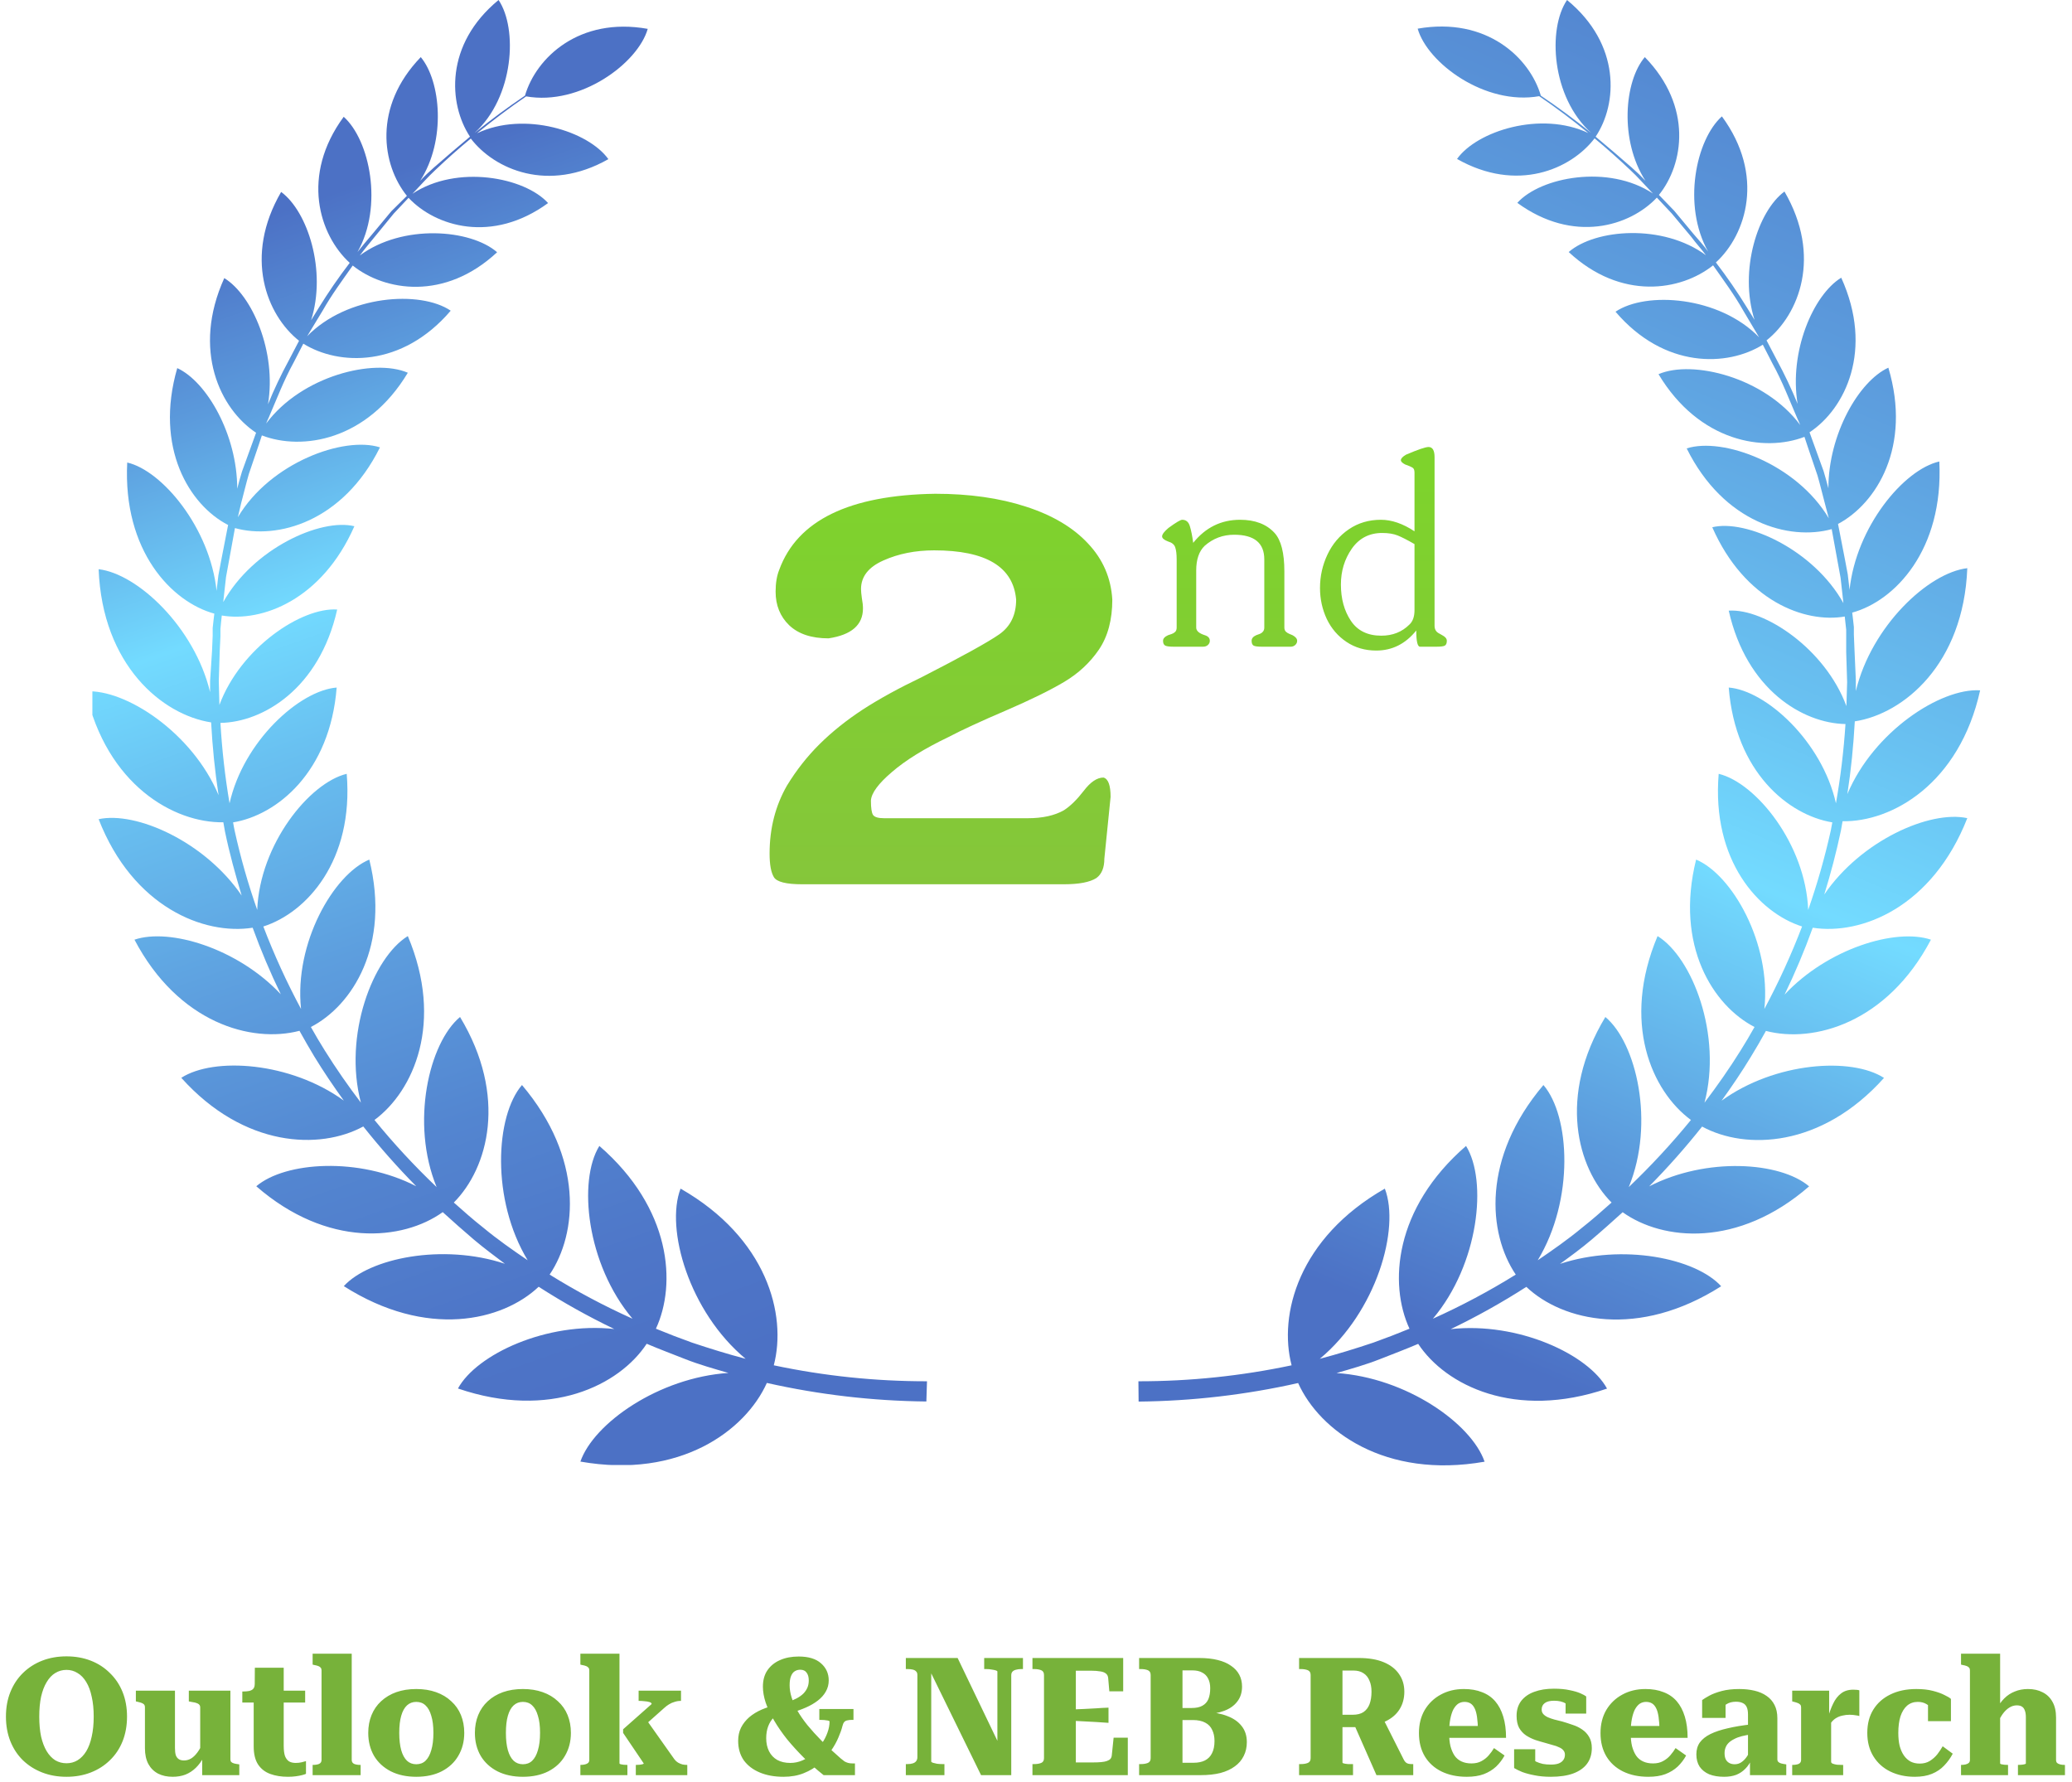 <svg xmlns="http://www.w3.org/2000/svg" width="314" height="270" viewBox="0 0 314 270" fill="none"><path d="M10.075 269.25C8.742 269.25 7.517 269.033 6.4 268.6C5.283 268.167 4.308 267.55 3.475 266.75C2.658 265.95 2.025 264.992 1.575 263.875C1.125 262.742 0.9 261.492 0.9 260.125C0.9 258.758 1.125 257.517 1.575 256.4C2.025 255.283 2.658 254.325 3.475 253.525C4.308 252.708 5.283 252.083 6.4 251.65C7.517 251.217 8.742 251 10.075 251C11.408 251 12.633 251.217 13.75 251.65C14.867 252.083 15.833 252.708 16.65 253.525C17.483 254.325 18.125 255.283 18.575 256.4C19.025 257.517 19.25 258.758 19.25 260.125C19.25 261.492 19.025 262.742 18.575 263.875C18.125 264.992 17.483 265.95 16.65 266.75C15.833 267.55 14.867 268.167 13.75 268.6C12.633 269.033 11.408 269.25 10.075 269.25ZM10.075 267.2C10.692 267.2 11.25 267.05 11.75 266.75C12.267 266.433 12.708 265.975 13.075 265.375C13.442 264.758 13.717 264.017 13.9 263.15C14.1 262.267 14.2 261.258 14.2 260.125C14.2 258.992 14.1 257.992 13.9 257.125C13.717 256.242 13.442 255.5 13.075 254.9C12.708 254.283 12.267 253.825 11.75 253.525C11.25 253.208 10.692 253.05 10.075 253.05C9.458 253.05 8.892 253.208 8.375 253.525C7.875 253.825 7.442 254.283 7.075 254.9C6.708 255.5 6.425 256.242 6.225 257.125C6.042 257.992 5.95 258.992 5.95 260.125C5.95 261.258 6.042 262.267 6.225 263.15C6.425 264.017 6.708 264.758 7.075 265.375C7.442 265.975 7.875 266.433 8.375 266.75C8.892 267.05 9.458 267.2 10.075 267.2ZM26.515 256.2V264.9C26.515 265.333 26.556 265.692 26.64 265.975C26.74 266.242 26.89 266.442 27.09 266.575C27.29 266.708 27.556 266.775 27.89 266.775C28.273 266.775 28.631 266.675 28.965 266.475C29.298 266.275 29.623 265.958 29.94 265.525C30.256 265.092 30.565 264.525 30.865 263.825L30.89 266.225C30.54 266.892 30.131 267.45 29.665 267.9C29.198 268.35 28.673 268.692 28.09 268.925C27.506 269.142 26.865 269.25 26.165 269.25C25.331 269.25 24.598 269.092 23.965 268.775C23.331 268.442 22.84 267.958 22.49 267.325C22.14 266.675 21.965 265.875 21.965 264.925V258.725C21.965 258.458 21.873 258.275 21.69 258.175C21.506 258.058 21.215 257.958 20.815 257.875L20.59 257.825V256.2H26.515ZM34.915 256.2V266.6C34.915 266.767 34.956 266.9 35.04 267C35.14 267.1 35.282 267.175 35.465 267.225C35.648 267.275 35.873 267.317 36.14 267.35L36.265 267.375V269H30.64V266.125L30.34 266.225V258.725C30.34 258.458 30.215 258.267 29.965 258.15C29.715 258.033 29.39 257.95 28.99 257.9L28.615 257.825V256.2H34.915ZM36.721 258V256.325H36.821C37.17 256.325 37.479 256.3 37.745 256.25C38.029 256.183 38.237 256.075 38.37 255.925C38.52 255.758 38.596 255.533 38.596 255.25L41.221 256.2H46.245V258H36.721ZM42.995 264.55C42.995 265.217 43.062 265.742 43.196 266.125C43.346 266.492 43.554 266.758 43.821 266.925C44.087 267.075 44.42 267.15 44.821 267.15C45.137 267.15 45.437 267.117 45.721 267.05C46.004 266.967 46.221 266.908 46.37 266.875V268.8C46.237 268.867 46.037 268.933 45.77 269C45.504 269.067 45.187 269.125 44.821 269.175C44.471 269.225 44.071 269.25 43.62 269.25C42.637 269.25 41.754 269.108 40.971 268.825C40.187 268.542 39.571 268.067 39.12 267.4C38.67 266.717 38.446 265.8 38.446 264.65V256.675L38.596 256.5L38.62 252.725H42.995V264.55ZM53.302 250.6V266.7C53.302 266.983 53.427 267.183 53.677 267.3C53.927 267.4 54.235 267.45 54.602 267.45H54.652V269H47.377V267.45H47.402C47.802 267.45 48.118 267.4 48.352 267.3C48.602 267.183 48.727 266.983 48.727 266.7V253.125C48.727 252.942 48.685 252.808 48.602 252.725C48.535 252.625 48.418 252.542 48.252 252.475C48.085 252.408 47.86 252.35 47.577 252.3L47.377 252.25V250.6H53.302ZM70.355 262.6C70.355 263.9 70.055 265.058 69.455 266.075C68.872 267.075 68.03 267.858 66.93 268.425C65.847 268.975 64.563 269.25 63.08 269.25C61.613 269.25 60.33 268.975 59.23 268.425C58.13 267.858 57.28 267.075 56.68 266.075C56.096 265.058 55.805 263.9 55.805 262.6C55.805 261.617 55.971 260.717 56.305 259.9C56.638 259.083 57.121 258.383 57.755 257.8C58.405 257.2 59.172 256.742 60.055 256.425C60.955 256.108 61.963 255.95 63.08 255.95C64.197 255.95 65.197 256.108 66.08 256.425C66.98 256.742 67.746 257.2 68.38 257.8C69.03 258.383 69.522 259.083 69.855 259.9C70.188 260.717 70.355 261.617 70.355 262.6ZM60.505 262.6C60.505 263.633 60.605 264.508 60.805 265.225C61.005 265.925 61.297 266.458 61.68 266.825C62.063 267.175 62.53 267.35 63.08 267.35C63.647 267.35 64.113 267.175 64.48 266.825C64.863 266.458 65.155 265.925 65.355 265.225C65.572 264.508 65.68 263.633 65.68 262.6C65.68 261.55 65.572 260.683 65.355 260C65.155 259.3 64.863 258.775 64.48 258.425C64.113 258.075 63.647 257.9 63.08 257.9C62.53 257.9 62.063 258.075 61.68 258.425C61.297 258.775 61.005 259.3 60.805 260C60.605 260.683 60.505 261.55 60.505 262.6ZM86.517 262.6C86.517 263.9 86.217 265.058 85.617 266.075C85.034 267.075 84.192 267.858 83.092 268.425C82.009 268.975 80.725 269.25 79.242 269.25C77.775 269.25 76.492 268.975 75.392 268.425C74.292 267.858 73.442 267.075 72.842 266.075C72.259 265.058 71.967 263.9 71.967 262.6C71.967 261.617 72.134 260.717 72.467 259.9C72.8 259.083 73.284 258.383 73.917 257.8C74.567 257.2 75.334 256.742 76.217 256.425C77.117 256.108 78.125 255.95 79.242 255.95C80.359 255.95 81.359 256.108 82.242 256.425C83.142 256.742 83.909 257.2 84.542 257.8C85.192 258.383 85.684 259.083 86.017 259.9C86.35 260.717 86.517 261.617 86.517 262.6ZM76.667 262.6C76.667 263.633 76.767 264.508 76.967 265.225C77.167 265.925 77.459 266.458 77.842 266.825C78.225 267.175 78.692 267.35 79.242 267.35C79.809 267.35 80.275 267.175 80.642 266.825C81.025 266.458 81.317 265.925 81.517 265.225C81.734 264.508 81.842 263.633 81.842 262.6C81.842 261.55 81.734 260.683 81.517 260C81.317 259.3 81.025 258.775 80.642 258.425C80.275 258.075 79.809 257.9 79.242 257.9C78.692 257.9 78.225 258.075 77.842 258.425C77.459 258.775 77.167 259.3 76.967 260C76.767 260.683 76.667 261.55 76.667 262.6ZM104.154 269H96.354V267.45H96.429C96.579 267.45 96.737 267.442 96.904 267.425C97.087 267.408 97.237 267.383 97.354 267.35C97.487 267.317 97.554 267.275 97.554 267.225L94.429 262.6V262.05L98.754 258.225C98.754 258.092 98.646 257.992 98.429 257.925C98.212 257.858 97.962 257.817 97.679 257.8C97.412 257.767 97.162 257.75 96.929 257.75H96.779V256.2H103.204V257.75H103.154C102.837 257.75 102.529 257.8 102.229 257.9C101.929 257.983 101.646 258.108 101.379 258.275C101.129 258.425 100.887 258.608 100.654 258.825L96.804 262.25L97.729 260.275L102.204 266.6C102.371 266.817 102.554 266.983 102.754 267.1C102.954 267.217 103.171 267.308 103.404 267.375C103.637 267.425 103.871 267.45 104.104 267.45H104.154V269ZM93.879 250.6V267.2C93.879 267.267 93.937 267.317 94.054 267.35C94.187 267.383 94.337 267.408 94.504 267.425C94.687 267.442 94.854 267.45 95.004 267.45H95.079V269H87.954V267.45H87.979C88.229 267.45 88.454 267.425 88.654 267.375C88.854 267.325 89.012 267.25 89.129 267.15C89.246 267.033 89.304 266.883 89.304 266.7V253.125C89.304 252.942 89.262 252.808 89.179 252.725C89.112 252.625 88.996 252.542 88.829 252.475C88.662 252.408 88.437 252.35 88.154 252.3L87.954 252.25V250.6H93.879ZM127.664 261.575C127.548 262.058 127.348 262.625 127.064 263.275C126.798 263.925 126.423 264.6 125.939 265.3C125.473 266 124.898 266.65 124.214 267.25C123.531 267.85 122.731 268.333 121.814 268.7C120.914 269.067 119.889 269.25 118.739 269.25C117.373 269.25 116.173 269.033 115.139 268.6C114.106 268.167 113.298 267.55 112.714 266.75C112.148 265.933 111.864 264.95 111.864 263.8C111.864 263.067 112.006 262.408 112.289 261.825C112.589 261.225 113.006 260.692 113.539 260.225C114.089 259.758 114.731 259.367 115.464 259.05C116.214 258.733 117.031 258.475 117.914 258.275L118.689 259.25C118.139 259.5 117.673 259.825 117.289 260.225C116.906 260.608 116.614 261.067 116.414 261.6C116.214 262.133 116.114 262.733 116.114 263.4C116.114 264.15 116.256 264.808 116.539 265.375C116.823 265.942 117.239 266.383 117.789 266.7C118.339 267 118.998 267.15 119.764 267.15C120.398 267.15 121.006 267.025 121.589 266.775C122.173 266.525 122.714 266.175 123.214 265.725C123.714 265.275 124.148 264.783 124.514 264.25C124.898 263.7 125.189 263.142 125.389 262.575C125.606 261.992 125.714 261.425 125.714 260.875C125.714 260.808 125.631 260.758 125.464 260.725C125.314 260.692 125.131 260.667 124.914 260.65C124.714 260.633 124.514 260.625 124.314 260.625H124.164V258.975H129.339V260.625H129.114C128.848 260.625 128.614 260.65 128.414 260.7C128.214 260.733 128.056 260.817 127.939 260.95C127.823 261.083 127.731 261.292 127.664 261.575ZM129.564 269H124.814C123.748 268.15 122.748 267.267 121.814 266.35C120.881 265.417 120.031 264.483 119.264 263.55C118.514 262.6 117.864 261.658 117.314 260.725C116.764 259.792 116.339 258.892 116.039 258.025C115.756 257.158 115.614 256.35 115.614 255.6C115.614 254.617 115.839 253.792 116.289 253.125C116.756 252.442 117.389 251.925 118.189 251.575C119.006 251.208 119.956 251.025 121.039 251.025C122.523 251.025 123.648 251.367 124.414 252.05C125.198 252.733 125.589 253.6 125.589 254.65C125.589 255.267 125.439 255.833 125.139 256.35C124.856 256.85 124.456 257.3 123.939 257.7C123.423 258.1 122.823 258.45 122.139 258.75C121.456 259.05 120.706 259.317 119.889 259.55L119.189 258.025C119.773 257.808 120.281 257.592 120.714 257.375C121.148 257.142 121.498 256.892 121.764 256.625C122.031 256.342 122.231 256.042 122.364 255.725C122.498 255.408 122.564 255.05 122.564 254.65C122.564 254.15 122.456 253.758 122.239 253.475C122.039 253.175 121.714 253.025 121.264 253.025C120.948 253.025 120.664 253.108 120.414 253.275C120.181 253.425 119.998 253.675 119.864 254.025C119.731 254.358 119.664 254.808 119.664 255.375C119.664 255.975 119.764 256.592 119.964 257.225C120.164 257.858 120.456 258.525 120.839 259.225C121.239 259.925 121.748 260.658 122.364 261.425C122.981 262.175 123.706 262.975 124.539 263.825C125.389 264.658 126.348 265.542 127.414 266.475C127.631 266.658 127.823 266.808 127.989 266.925C128.173 267.025 128.356 267.1 128.539 267.15C128.723 267.2 128.948 267.225 129.214 267.225H129.564V269ZM137.274 269V267.325H137.524C137.824 267.325 138.082 267.292 138.299 267.225C138.532 267.158 138.707 267.05 138.824 266.9C138.957 266.733 139.024 266.533 139.024 266.3V253.825C139.024 253.575 138.957 253.392 138.824 253.275C138.707 253.142 138.532 253.05 138.299 253C138.082 252.95 137.824 252.925 137.524 252.925H137.274V251.25H145.124L151.799 265.15L151.149 264.825V253.3C151.149 253.233 151.066 253.175 150.899 253.125C150.732 253.075 150.524 253.033 150.274 253C150.024 252.95 149.757 252.925 149.474 252.925H149.149V251.25H155.024V252.925H154.749C154.466 252.925 154.207 252.958 153.974 253.025C153.757 253.075 153.582 253.167 153.449 253.3C153.316 253.433 153.249 253.625 153.249 253.875V269H148.674L140.474 252.25L141.124 252.425V266.95C141.124 267 141.207 267.058 141.374 267.125C141.541 267.175 141.749 267.225 141.999 267.275C142.266 267.308 142.532 267.325 142.799 267.325H143.124V269H137.274ZM170.913 263.325V269H156.463V267.325H156.713C157.147 267.325 157.505 267.267 157.788 267.15C158.072 267.033 158.213 266.792 158.213 266.425V253.825C158.213 253.458 158.072 253.217 157.788 253.1C157.505 252.983 157.147 252.925 156.713 252.925H156.463V251.25H170.213V256.3H168.113L167.938 254.275C167.905 253.975 167.788 253.75 167.588 253.6C167.388 253.433 167.097 253.325 166.713 253.275C166.347 253.208 165.897 253.175 165.363 253.175H163.038V267.075H165.613C166.113 267.075 166.538 267.058 166.888 267.025C167.255 266.992 167.547 266.933 167.763 266.85C167.997 266.767 168.172 266.658 168.288 266.525C168.405 266.375 168.472 266.192 168.488 265.975L168.763 263.325H170.913ZM162.338 259.075C162.972 259.025 163.605 258.992 164.238 258.975C164.872 258.942 165.497 258.908 166.113 258.875C166.747 258.825 167.372 258.792 167.988 258.775V261.075C167.372 261.025 166.747 260.983 166.113 260.95C165.497 260.917 164.872 260.883 164.238 260.85C163.622 260.817 162.988 260.783 162.338 260.75V259.075ZM181.751 251.25C182.801 251.25 183.726 251.35 184.526 251.55C185.342 251.75 186.017 252.042 186.551 252.425C187.101 252.792 187.517 253.242 187.801 253.775C188.084 254.308 188.226 254.908 188.226 255.575C188.226 256.475 187.984 257.233 187.501 257.85C187.034 258.467 186.376 258.933 185.526 259.25C184.692 259.567 183.717 259.75 182.601 259.8L183.651 259.275V260.025L182.801 259.45C184.017 259.483 185.084 259.683 186.001 260.05C186.934 260.4 187.659 260.908 188.176 261.575C188.692 262.225 188.951 263.033 188.951 264C188.951 264.783 188.792 265.483 188.476 266.1C188.176 266.717 187.726 267.242 187.126 267.675C186.542 268.108 185.817 268.442 184.951 268.675C184.084 268.892 183.092 269 181.976 269H172.626V267.325H172.876C173.309 267.325 173.667 267.267 173.951 267.15C174.234 267.033 174.376 266.792 174.376 266.425V253.825C174.376 253.458 174.234 253.217 173.951 253.1C173.667 252.983 173.309 252.925 172.876 252.925H172.626V251.25H181.751ZM178.401 258.825H180.601C181.284 258.825 181.826 258.708 182.226 258.475C182.642 258.242 182.942 257.908 183.126 257.475C183.309 257.025 183.401 256.475 183.401 255.825C183.401 255.242 183.292 254.75 183.076 254.35C182.876 253.95 182.576 253.65 182.176 253.45C181.792 253.233 181.301 253.125 180.701 253.125H179.201V267.125H180.876C181.559 267.125 182.134 267.008 182.601 266.775C183.084 266.525 183.442 266.158 183.676 265.675C183.926 265.192 184.051 264.575 184.051 263.825C184.051 263.175 183.934 262.617 183.701 262.15C183.484 261.667 183.134 261.3 182.651 261.05C182.167 260.783 181.534 260.65 180.751 260.65H178.401V258.825ZM205.069 261L209.669 260.575L212.719 266.625C212.819 266.825 212.927 266.975 213.044 267.075C213.16 267.175 213.294 267.242 213.444 267.275C213.594 267.308 213.769 267.325 213.969 267.325H214.169V269H208.594L205.069 261ZM203.444 267.075C203.444 267.125 203.477 267.167 203.544 267.2C203.627 267.217 203.735 267.242 203.869 267.275C204.002 267.292 204.144 267.308 204.294 267.325C204.46 267.325 204.619 267.325 204.769 267.325H205.044V269H196.869V267.325H197.119C197.552 267.325 197.91 267.267 198.194 267.15C198.477 267.033 198.619 266.792 198.619 266.425V253.825C198.619 253.458 198.477 253.217 198.194 253.1C197.91 252.983 197.552 252.925 197.119 252.925H196.869V251.25H205.944C207.41 251.25 208.652 251.458 209.669 251.875C210.685 252.292 211.46 252.883 211.994 253.65C212.544 254.417 212.819 255.317 212.819 256.35C212.819 257.367 212.577 258.258 212.094 259.025C211.627 259.775 210.935 260.375 210.019 260.825C209.102 261.275 207.96 261.542 206.594 261.625C206.494 261.658 206.377 261.683 206.244 261.7C206.11 261.7 205.977 261.708 205.844 261.725C205.71 261.725 205.577 261.725 205.444 261.725H202.919V259.85H204.994C205.66 259.85 206.202 259.717 206.619 259.45C207.035 259.167 207.344 258.767 207.544 258.25C207.744 257.717 207.844 257.083 207.844 256.35C207.844 255.683 207.735 255.117 207.519 254.65C207.319 254.167 207.019 253.8 206.619 253.55C206.219 253.283 205.719 253.15 205.119 253.15H203.444V267.075ZM219.608 262.65C219.608 263.383 219.675 264.033 219.808 264.6C219.958 265.167 220.167 265.65 220.433 266.05C220.7 266.433 221.05 266.725 221.483 266.925C221.917 267.125 222.417 267.225 222.983 267.225C223.583 267.225 224.092 267.108 224.508 266.875C224.942 266.642 225.308 266.35 225.608 266C225.925 265.633 226.192 265.267 226.408 264.9L228.008 266.025C227.675 266.642 227.25 267.2 226.733 267.7C226.217 268.183 225.592 268.567 224.858 268.85C224.142 269.117 223.283 269.25 222.283 269.25C220.833 269.25 219.558 268.983 218.458 268.45C217.375 267.917 216.533 267.158 215.933 266.175C215.333 265.175 215.033 263.992 215.033 262.625C215.033 261.292 215.325 260.125 215.908 259.125C216.508 258.125 217.317 257.35 218.333 256.8C219.367 256.233 220.533 255.95 221.833 255.95C222.883 255.95 223.8 256.108 224.583 256.425C225.383 256.725 226.05 257.183 226.583 257.8C227.117 258.417 227.525 259.192 227.808 260.125C228.092 261.042 228.233 262.117 228.233 263.35H219.108V261.55H224.533L223.983 262.275C223.967 261.442 223.917 260.742 223.833 260.175C223.75 259.608 223.625 259.167 223.458 258.85C223.292 258.517 223.083 258.275 222.833 258.125C222.583 257.975 222.283 257.9 221.933 257.9C221.583 257.9 221.267 257.992 220.983 258.175C220.717 258.358 220.475 258.642 220.258 259.025C220.058 259.408 219.9 259.9 219.783 260.5C219.667 261.1 219.608 261.817 219.608 262.65ZM237.156 265.9C237.156 265.633 237.073 265.408 236.906 265.225C236.756 265.042 236.54 264.892 236.256 264.775C235.99 264.642 235.681 264.533 235.331 264.45C234.981 264.35 234.606 264.242 234.206 264.125C233.706 263.992 233.198 263.842 232.681 263.675C232.165 263.492 231.69 263.258 231.256 262.975C230.823 262.675 230.473 262.292 230.206 261.825C229.956 261.342 229.831 260.733 229.831 260C229.831 259.117 230.065 258.367 230.531 257.75C231.015 257.133 231.673 256.675 232.506 256.375C233.356 256.058 234.348 255.9 235.481 255.9C236.415 255.9 237.215 255.975 237.881 256.125C238.548 256.258 239.09 256.417 239.506 256.6C239.923 256.783 240.215 256.942 240.381 257.075V259.675H237.256V257.5C237.506 257.483 237.698 257.517 237.831 257.6C237.965 257.667 238.048 257.758 238.081 257.875C238.115 257.992 238.106 258.125 238.056 258.275C238.023 258.408 237.973 258.533 237.906 258.65C237.723 258.45 237.515 258.283 237.281 258.15C237.048 258 236.781 257.892 236.481 257.825C236.198 257.758 235.873 257.725 235.506 257.725C234.89 257.725 234.423 257.842 234.106 258.075C233.79 258.308 233.631 258.633 233.631 259.05C233.631 259.333 233.715 259.567 233.881 259.75C234.048 259.933 234.273 260.092 234.556 260.225C234.856 260.358 235.19 260.475 235.556 260.575C235.94 260.675 236.34 260.775 236.756 260.875C237.273 261.025 237.79 261.192 238.306 261.375C238.84 261.542 239.323 261.775 239.756 262.075C240.206 262.375 240.565 262.758 240.831 263.225C241.098 263.675 241.231 264.233 241.231 264.9C241.231 265.833 240.99 266.625 240.506 267.275C240.04 267.908 239.34 268.4 238.406 268.75C237.49 269.083 236.356 269.25 235.006 269.25C234.106 269.25 233.29 269.175 232.556 269.025C231.84 268.892 231.215 268.725 230.681 268.525C230.165 268.308 229.756 268.108 229.456 267.925V265.075H232.656V267.975C232.356 267.825 232.123 267.667 231.956 267.5C231.79 267.317 231.681 267.142 231.631 266.975C231.598 266.808 231.606 266.658 231.656 266.525C231.723 266.392 231.831 266.317 231.981 266.3C232.215 266.567 232.481 266.783 232.781 266.95C233.098 267.1 233.44 267.217 233.806 267.3C234.173 267.367 234.581 267.4 235.031 267.4C235.481 267.4 235.856 267.35 236.156 267.25C236.473 267.133 236.715 266.967 236.881 266.75C237.065 266.517 237.156 266.233 237.156 265.9ZM247.123 262.65C247.123 263.383 247.19 264.033 247.323 264.6C247.473 265.167 247.681 265.65 247.948 266.05C248.215 266.433 248.565 266.725 248.998 266.925C249.431 267.125 249.931 267.225 250.498 267.225C251.098 267.225 251.606 267.108 252.023 266.875C252.456 266.642 252.823 266.35 253.123 266C253.44 265.633 253.706 265.267 253.923 264.9L255.523 266.025C255.19 266.642 254.765 267.2 254.248 267.7C253.731 268.183 253.106 268.567 252.373 268.85C251.656 269.117 250.798 269.25 249.798 269.25C248.348 269.25 247.073 268.983 245.973 268.45C244.89 267.917 244.048 267.158 243.448 266.175C242.848 265.175 242.548 263.992 242.548 262.625C242.548 261.292 242.84 260.125 243.423 259.125C244.023 258.125 244.831 257.35 245.848 256.8C246.881 256.233 248.048 255.95 249.348 255.95C250.398 255.95 251.315 256.108 252.098 256.425C252.898 256.725 253.565 257.183 254.098 257.8C254.631 258.417 255.04 259.192 255.323 260.125C255.606 261.042 255.748 262.117 255.748 263.35H246.623V261.55H252.048L251.498 262.275C251.481 261.442 251.431 260.742 251.348 260.175C251.265 259.608 251.14 259.167 250.973 258.85C250.806 258.517 250.598 258.275 250.348 258.125C250.098 257.975 249.798 257.9 249.448 257.9C249.098 257.9 248.781 257.992 248.498 258.175C248.231 258.358 247.99 258.642 247.773 259.025C247.573 259.408 247.415 259.9 247.298 260.5C247.181 261.1 247.123 261.817 247.123 262.65ZM265.449 261.3V262.825C264.899 262.892 264.399 262.983 263.949 263.1C263.499 263.217 263.107 263.367 262.774 263.55C262.44 263.717 262.165 263.908 261.949 264.125C261.749 264.325 261.599 264.558 261.499 264.825C261.399 265.075 261.349 265.358 261.349 265.675C261.349 266.042 261.407 266.35 261.524 266.6C261.64 266.833 261.815 267.017 262.049 267.15C262.282 267.283 262.557 267.35 262.874 267.35C263.274 267.35 263.624 267.242 263.924 267.025C264.24 266.808 264.524 266.508 264.774 266.125C265.024 265.742 265.24 265.283 265.424 264.75L265.449 266.575C265.215 267.142 264.899 267.625 264.499 268.025C264.115 268.425 263.657 268.733 263.124 268.95C262.59 269.15 261.974 269.25 261.274 269.25C260.407 269.25 259.657 269.125 259.024 268.875C258.407 268.608 257.924 268.225 257.574 267.725C257.24 267.208 257.074 266.583 257.074 265.85C257.074 265.15 257.249 264.55 257.599 264.05C257.965 263.55 258.499 263.125 259.199 262.775C259.915 262.425 260.79 262.133 261.824 261.9C262.874 261.65 264.082 261.45 265.449 261.3ZM265.199 269V266.525L264.899 266.55V259.8C264.899 259.333 264.832 258.958 264.699 258.675C264.565 258.392 264.365 258.192 264.099 258.075C263.832 257.942 263.49 257.875 263.074 257.875C262.49 257.875 261.999 258.008 261.599 258.275C261.215 258.525 260.915 258.842 260.699 259.225C260.549 259.058 260.465 258.9 260.449 258.75C260.432 258.583 260.457 258.433 260.524 258.3C260.607 258.15 260.732 258.025 260.899 257.925C261.065 257.825 261.265 257.758 261.499 257.725V260.325H257.949V257.625C258.199 257.442 258.565 257.217 259.049 256.95C259.549 256.683 260.174 256.45 260.924 256.25C261.674 256.05 262.557 255.95 263.574 255.95C264.407 255.95 265.174 256.033 265.874 256.2C266.59 256.367 267.207 256.633 267.724 257C268.24 257.35 268.64 257.808 268.924 258.375C269.207 258.925 269.349 259.592 269.349 260.375V266.6C269.349 266.767 269.399 266.9 269.499 267C269.599 267.1 269.74 267.175 269.924 267.225C270.107 267.275 270.324 267.317 270.574 267.35L270.699 267.375V269H265.199ZM281.772 256.15V260.05C281.655 260 281.513 259.967 281.347 259.95C281.18 259.917 281.005 259.892 280.822 259.875C280.655 259.858 280.48 259.85 280.297 259.85C279.913 259.85 279.555 259.892 279.222 259.975C278.888 260.042 278.58 260.158 278.297 260.325C278.03 260.475 277.788 260.683 277.572 260.95C277.355 261.217 277.155 261.542 276.972 261.925V260.45C277.205 259.583 277.48 258.825 277.797 258.175C278.113 257.508 278.513 256.992 278.997 256.625C279.48 256.242 280.097 256.05 280.847 256.05C281.047 256.05 281.23 256.058 281.397 256.075C281.563 256.092 281.688 256.117 281.772 256.15ZM271.597 269V267.45H271.622C272.005 267.45 272.322 267.4 272.572 267.3C272.822 267.183 272.947 266.983 272.947 266.7V258.725C272.947 258.542 272.905 258.408 272.822 258.325C272.738 258.225 272.613 258.142 272.447 258.075C272.28 258.008 272.063 257.942 271.797 257.875L271.597 257.825V256.2H277.197V260.25L277.497 259.95V266.975C277.497 267.108 277.588 267.208 277.772 267.275C277.955 267.342 278.172 267.392 278.422 267.425C278.688 267.442 278.922 267.45 279.122 267.45H279.322V269H271.597ZM290.928 267.25C291.511 267.25 292.019 267.117 292.453 266.85C292.903 266.567 293.286 266.225 293.603 265.825C293.919 265.408 294.186 265.008 294.403 264.625L295.928 265.75C295.578 266.417 295.144 267.017 294.628 267.55C294.128 268.083 293.511 268.5 292.778 268.8C292.061 269.1 291.194 269.25 290.178 269.25C288.794 269.25 287.553 268.983 286.453 268.45C285.369 267.917 284.519 267.15 283.903 266.15C283.286 265.15 282.978 263.967 282.978 262.6C282.978 261.217 283.286 260.033 283.903 259.05C284.519 258.067 285.378 257.308 286.478 256.775C287.594 256.225 288.903 255.95 290.403 255.95C291.369 255.95 292.203 256.042 292.903 256.225C293.619 256.408 294.203 256.617 294.653 256.85C295.119 257.067 295.453 257.267 295.653 257.45V260.825H292.178V257.625C292.394 257.642 292.569 257.708 292.703 257.825C292.836 257.925 292.928 258.05 292.978 258.2C293.044 258.35 293.061 258.508 293.028 258.675C292.994 258.825 292.919 258.95 292.803 259.05C292.603 258.717 292.311 258.442 291.928 258.225C291.561 258.008 291.128 257.9 290.628 257.9C289.994 257.9 289.453 258.092 289.003 258.475C288.569 258.858 288.236 259.4 288.003 260.1C287.786 260.8 287.678 261.633 287.678 262.6C287.678 263.333 287.744 263.983 287.878 264.55C288.028 265.117 288.244 265.608 288.528 266.025C288.811 266.425 289.153 266.733 289.553 266.95C289.953 267.15 290.411 267.25 290.928 267.25ZM303.108 250.6V267.2C303.108 267.267 303.166 267.317 303.283 267.35C303.416 267.383 303.566 267.408 303.733 267.425C303.916 267.442 304.083 267.45 304.233 267.45H304.308V269H297.183V267.45H297.208C297.458 267.45 297.683 267.425 297.883 267.375C298.083 267.325 298.241 267.25 298.358 267.15C298.474 267.033 298.533 266.883 298.533 266.7V253.125C298.533 252.942 298.491 252.808 298.408 252.725C298.341 252.625 298.224 252.542 298.058 252.475C297.891 252.408 297.666 252.35 297.383 252.3L297.183 252.25V250.6H303.108ZM312.933 269H305.808V267.45H305.833C305.999 267.45 306.174 267.442 306.358 267.425C306.541 267.408 306.691 267.383 306.808 267.35C306.941 267.317 307.008 267.275 307.008 267.225V260.225C307.008 259.808 306.958 259.475 306.858 259.225C306.774 258.958 306.633 258.758 306.433 258.625C306.233 258.492 305.966 258.425 305.633 258.425C305.233 258.425 304.849 258.542 304.483 258.775C304.133 258.992 303.799 259.317 303.483 259.75C303.183 260.183 302.883 260.733 302.583 261.4L302.558 259.025C302.891 258.375 303.283 257.825 303.733 257.375C304.199 256.908 304.733 256.558 305.333 256.325C305.933 256.075 306.599 255.95 307.333 255.95C308.183 255.95 308.924 256.117 309.558 256.45C310.191 256.767 310.683 257.242 311.033 257.875C311.399 258.508 311.583 259.308 311.583 260.275V266.7C311.583 266.883 311.633 267.033 311.733 267.15C311.849 267.25 312.008 267.325 312.208 267.375C312.408 267.425 312.633 267.45 312.883 267.45H312.933V269Z" fill="#77B23A"></path><g clip-path="url(#clip0_1292_1969)"><path d="M172.52 209.316C180.322 209.323 188.104 208.511 195.736 206.895C193.727 199.225 196.772 187.603 209.864 180.121C212.203 186.198 208.577 198.788 200.006 205.911C202.737 205.192 205.453 204.349 208.122 203.458C209.958 202.802 211.779 202.099 213.6 201.35C210.461 194.586 211.246 183.12 222.171 173.654C225.436 178.918 224.133 191.555 217.148 199.834C221.479 197.887 225.674 195.653 229.706 193.149C225.483 186.901 224.542 175.466 233.897 164.422C237.932 169.109 238.607 181.761 233.034 190.978C235.326 189.415 237.571 187.853 239.737 186.057C241.307 184.823 242.751 183.542 244.226 182.23C239.015 176.997 236.048 166.109 243.284 154.113C247.994 158.034 250.819 170.186 246.832 179.887C250.181 176.695 253.327 173.299 256.251 169.718C250.27 165.313 245.702 154.894 251.196 141.851C256.486 145.1 261.007 156.878 258.307 167.094C260.238 164.547 262.075 161.923 263.77 159.205C264.508 158.034 265.214 156.831 265.889 155.628C259.61 152.395 253.802 143.303 257.036 130.26C262.467 132.525 268.432 142.929 267.38 152.894C269.549 148.854 271.458 144.68 273.094 140.398C266.517 138.305 259.359 130.416 260.458 117.264C266.125 118.623 273.628 127.948 274.02 137.883C275.397 133.949 276.539 129.938 277.443 125.871L277.678 124.621C271.022 123.528 262.985 116.998 261.98 104.189C267.616 104.627 276.108 112.328 278.227 121.731C278.929 117.757 279.411 113.746 279.672 109.719C273.22 109.61 264.68 104.533 261.98 92.537C267.38 92.177 276.611 98.332 279.813 107.001L279.923 103.377L279.782 98.847V96.567V95.442L279.656 94.302L279.562 93.427C273.502 94.473 264.398 91.068 259.484 79.899C264.602 78.65 274.821 83.273 279.358 91.396L279.185 89.834L278.934 87.585L278.526 85.351L277.709 80.868L277.584 80.181C271.195 81.961 261.227 79.275 255.607 67.95C261.086 66.2 272.247 70.277 277.144 78.54L276.595 76.463C276.202 74.995 275.857 73.526 275.433 72.058L273.973 67.762L273.455 66.2C267.38 68.543 257.522 67.012 251.337 56.703C256.471 54.485 267.412 57.156 272.812 64.404C272.67 64.076 272.545 63.748 272.388 63.435C271.179 60.655 270.112 57.812 268.636 55.141L267.145 52.235C261.792 55.578 252.216 55.906 244.823 47.237C249.438 44.113 260.521 44.862 266.58 51.111L264.162 47.034C262.812 44.644 261.18 42.441 259.61 40.207C254.744 44.097 245.655 45.581 237.728 38.192C241.746 34.693 251.997 33.865 258.527 38.677C257.821 37.708 256.957 36.802 256.282 35.865L253.331 32.335L251.086 29.945C246.989 34.303 238.418 36.927 229.941 30.741C233.473 26.821 243.755 24.852 250.505 29.335L250.191 29.008C249.14 27.914 248.135 26.758 247.052 25.758C245.304 24.103 243.504 22.504 241.652 20.963C238.073 25.649 229.894 29.242 220.805 24.087C223.819 19.854 233.521 16.761 240.71 20.166C238.308 18.198 235.828 16.323 233.254 14.574C225.044 16.027 216.316 9.544 214.84 4.343C225.279 2.515 231.841 8.763 233.505 14.496C236.126 16.261 238.669 18.151 241.134 20.135C235.106 14.715 234.51 4.358 237.476 0C245.655 6.717 245.137 15.746 241.809 20.713C243.677 22.275 245.514 23.837 247.287 25.399C248.012 26.029 248.704 26.697 249.359 27.398C245.404 21.275 246.141 12.309 249.265 8.654C256.549 16.136 255.152 24.899 251.4 29.539L253.723 31.944L256.659 35.474C257.397 36.349 258.229 37.224 258.857 38.13C254.916 31.116 257.004 21.166 260.944 17.636C267.49 26.539 264.665 35.537 260.034 39.77C261.72 41.969 263.292 44.253 264.743 46.612L265.889 48.471C263.503 40.989 266.391 31.991 270.426 29.023C276.124 38.817 272.655 47.658 267.71 51.579L269.28 54.578C270.446 56.728 271.494 58.939 272.419 61.202C271.101 53.297 274.774 44.691 279.028 42.082C283.988 53.016 279.64 61.936 274.225 65.513L274.79 67.075L276.359 71.402C276.611 72.261 276.862 73.136 277.082 73.995C277.082 65.825 281.681 57.781 286.17 55.719C289.734 67.684 284.365 76.307 278.541 79.4L278.714 80.274L279.593 84.789L280.017 87.038L280.284 89.319V89.428C281.273 79.837 288.525 71.136 293.894 69.933C294.553 83.336 287.159 91.068 280.692 92.833L280.818 93.88L280.943 95.02V96.16L281.037 98.457L281.241 103.049V104.721C283.612 94.879 292.23 86.788 298.132 86.101C297.567 100.644 288.494 108.173 281.084 109.313C280.88 113.015 280.519 116.686 279.954 120.341C283.926 110.875 294.082 104.236 300.079 104.611C296.939 118.779 286.72 124.574 279.232 124.449C279.138 124.918 279.075 125.402 278.981 125.871C278.29 129.13 277.448 132.359 276.454 135.556C282.011 127.386 292.45 122.747 298.132 123.981C292.842 137.461 282.089 141.741 274.711 140.585C273.466 144.036 272.041 147.42 270.441 150.723C276.956 143.741 287.301 140.601 292.622 142.397C285.966 155.05 274.821 158.112 267.616 156.222C266.894 157.534 266.14 158.83 265.355 160.111C263.974 162.392 262.467 164.626 260.897 166.797C268.997 160.923 280.582 160.158 285.511 163.345C275.998 173.967 264.476 174.279 257.946 170.718C255.437 173.878 252.759 176.902 249.925 179.778C258.605 175.31 269.766 176.044 274.162 179.778C263.393 189.15 251.95 188.025 245.906 183.698C244.336 185.12 242.766 186.526 241.197 187.853C239.627 189.181 238.057 190.337 236.409 191.524C245.922 188.4 256.957 190.665 260.834 194.914C248.276 202.912 236.801 200.209 231.307 195.008C227.624 197.375 223.797 199.514 219.848 201.412C230.083 200.287 240.726 205.255 243.536 210.425C229.596 215.189 219.079 209.941 214.919 203.646C212.988 204.474 211.026 205.208 209.048 205.989C207.07 206.77 204.731 207.442 202.549 208.066C213.082 208.769 222.956 215.674 224.981 221.5C209.896 224.156 199.975 216.814 196.725 209.582C188.79 211.368 180.686 212.31 172.551 212.393L172.52 209.316Z" fill="url(#paint0_linear_1292_1969)"></path><path d="M140.481 209.316C132.678 209.323 124.896 208.511 117.264 206.895C119.273 199.225 116.228 187.603 103.136 180.121C100.797 186.198 104.423 198.788 112.994 205.911C110.263 205.192 107.547 204.349 104.878 203.458C103.042 202.802 101.221 202.099 99.4 201.35C102.539 194.586 101.754 183.12 90.829 173.654C87.564 178.918 88.867 191.555 95.852 199.834C91.521 197.887 87.326 195.653 83.294 193.149C87.517 186.901 88.459 175.466 79.103 164.422C75.069 169.109 74.394 181.761 79.966 190.977C77.674 189.415 75.43 187.853 73.263 186.057C71.694 184.823 70.249 183.542 68.774 182.23C73.985 176.997 76.952 166.109 69.716 154.113C65.006 158.034 62.181 170.186 66.168 179.887C62.815 176.699 59.669 173.303 56.749 169.718C62.714 165.313 67.298 154.894 61.804 141.851C56.514 145.1 51.993 156.878 54.693 167.094C52.746 164.542 50.925 161.913 49.23 159.205C48.492 158.034 47.786 156.831 47.111 155.628C53.39 152.395 59.198 143.303 55.965 130.26C50.533 132.525 44.568 142.929 45.62 152.894C43.451 148.854 41.542 144.68 39.906 140.398C46.483 138.305 53.626 130.416 52.542 117.264C46.876 118.623 39.372 127.948 38.98 137.883C37.596 133.951 36.453 129.94 35.557 125.871C35.463 125.465 35.401 125.043 35.322 124.621C41.978 123.528 50.015 116.998 51.02 104.189C45.4 104.627 36.892 112.328 34.788 121.731C34.102 117.699 33.641 113.631 33.407 109.547C39.859 109.438 48.398 104.361 51.098 92.365C45.698 92.005 36.468 98.16 33.25 106.829L33.156 103.205L33.297 98.675L33.407 96.395V95.286L33.517 94.145L33.611 93.271C39.686 94.317 48.791 90.912 53.704 79.743C48.587 78.493 38.367 83.117 33.831 91.24L34.003 89.678L34.255 87.428L34.663 85.195L35.479 80.712L35.605 80.024C41.993 81.805 51.962 79.118 57.581 67.793C52.103 66.044 40.942 70.121 36.044 78.384L36.547 76.244C36.939 74.776 37.284 73.308 37.708 71.839L39.168 67.543L39.686 65.981C45.761 68.325 55.619 66.794 61.804 56.484C56.671 54.266 45.73 56.937 40.33 64.185C40.471 63.857 40.596 63.529 40.753 63.217C41.947 60.436 43.03 57.593 44.505 54.922L45.965 52.079C51.334 55.422 60.909 55.75 68.303 47.081C63.688 43.956 52.605 44.706 46.546 50.954L48.901 47.065C50.251 44.675 51.883 42.472 53.453 40.239C58.319 44.128 67.408 45.612 75.335 38.224C71.317 34.725 61.05 33.897 54.536 38.708C55.242 37.739 56.027 36.833 56.781 35.896L59.669 32.366L61.914 29.976C65.995 34.334 74.582 36.958 83.059 30.773C79.511 26.852 69.245 24.884 62.495 29.367L62.809 29.039C63.86 27.945 64.865 26.789 65.948 25.79C67.685 24.134 69.485 22.535 71.348 20.994C74.927 25.68 83.106 29.273 92.195 24.118C89.181 19.885 79.48 16.792 72.29 20.197C74.692 18.229 77.172 16.355 79.731 14.605C87.956 16.058 96.684 9.575 98.16 4.374C87.768 2.515 81.222 8.763 79.558 14.496C76.936 16.261 74.394 18.151 71.929 20.135C77.894 14.715 78.491 4.358 75.555 0C67.377 6.717 67.942 15.746 71.223 20.713C69.355 22.275 67.518 23.837 65.744 25.399C65.019 26.029 64.328 26.697 63.672 27.398C67.628 21.275 66.811 12.309 63.766 8.654C56.483 16.199 57.88 24.993 61.663 29.679L59.308 32.007L56.373 35.537C55.635 36.412 54.881 37.286 54.175 38.192C58.115 31.241 56.027 21.228 52.087 17.698C45.541 26.602 48.367 35.599 52.998 39.833C51.312 42.032 49.74 44.315 48.288 46.674L47.142 48.533C49.528 41.051 46.64 32.053 42.606 29.086C36.907 38.88 40.377 47.721 45.321 51.642L43.752 54.641C42.585 56.79 41.537 59.001 40.612 61.264C41.931 53.36 38.258 44.753 33.988 42.144C29.043 53.079 33.391 61.998 38.807 65.575L38.242 67.137L36.672 71.464C36.405 72.323 36.17 73.198 35.95 74.057C35.95 65.888 31.351 57.843 26.861 55.781C23.376 67.84 28.698 76.541 34.569 79.556L34.396 80.43L33.517 84.945L33.093 87.194L32.826 89.475V89.584C31.837 79.993 24.553 71.292 19.279 70.09C18.604 83.492 26.013 91.224 32.481 92.989L32.355 94.036L32.23 95.176V96.317L32.135 98.613L31.837 103.205V104.877C29.467 95.036 20.849 86.944 14.947 86.257C15.512 100.8 24.585 108.329 31.994 109.469C32.198 113.171 32.559 116.842 33.124 120.497C29.153 111.031 19.028 104.392 13 104.767C16.14 118.935 26.359 124.731 33.846 124.606C33.925 125.074 34.003 125.558 34.098 126.027C34.773 129.292 35.667 132.525 36.625 135.712C31.052 127.542 20.629 122.903 14.947 124.137C20.142 137.461 30.911 141.741 38.289 140.585C39.535 144.02 40.961 147.389 42.559 150.676C36.044 143.71 25.699 140.585 20.378 142.397C27.034 155.05 38.116 158.112 45.384 156.206C46.106 157.518 46.86 158.815 47.629 160.096C49.026 162.376 50.533 164.61 52.103 166.781C44.003 160.908 32.418 160.142 27.473 163.329C37.002 173.951 48.524 174.263 55.054 170.702C57.564 173.862 60.241 176.886 63.075 179.762C54.395 175.294 43.234 176.029 38.838 179.762C49.607 189.134 61.05 188.01 67.094 183.683C68.664 185.104 70.234 186.51 71.803 187.838C73.373 189.165 74.943 190.321 76.513 191.509C67.094 188.384 55.98 190.649 52.103 194.898C64.661 202.896 76.136 200.194 81.63 194.992C85.314 197.36 89.141 199.498 93.089 201.396C82.855 200.272 72.212 205.239 69.402 210.41C83.341 215.174 93.859 209.925 98.003 203.63C99.949 204.458 101.911 205.192 103.889 205.973C105.867 206.754 108.206 207.426 110.388 208.051C99.855 208.754 89.981 215.658 87.956 221.485C103.042 224.14 112.963 216.798 116.212 209.566C124.147 211.352 132.251 212.295 140.386 212.378L140.481 209.316Z" fill="url(#paint1_linear_1292_1969)"></path><path d="M125.56 96.734C122.973 96.734 120.985 96.071 119.593 94.745C118.224 93.419 117.539 91.724 117.539 89.659C117.539 88.355 117.724 87.246 118.094 86.333C120.832 78.856 128.712 75.02 141.732 74.824C146.905 74.824 151.491 75.476 155.49 76.78C159.511 78.084 162.641 79.943 164.88 82.356C167.141 84.746 168.369 87.583 168.564 90.865C168.564 93.908 167.891 96.43 166.543 98.429C165.195 100.407 163.446 102.037 161.294 103.32C159.142 104.602 156.175 106.058 152.393 107.689C148.633 109.297 145.742 110.634 143.72 111.699C140.09 113.438 137.243 115.198 135.178 116.981C133.113 118.741 132.048 120.187 131.983 121.317C131.983 122.447 132.092 123.176 132.309 123.502C132.548 123.828 133.102 123.991 133.972 123.991H155.751C157.99 123.991 159.816 123.588 161.229 122.784C162.207 122.154 163.207 121.176 164.228 119.85C165.25 118.502 166.25 117.828 167.228 117.828C167.945 118.024 168.304 119.002 168.304 120.763L167.358 130.12C167.358 131.49 166.956 132.468 166.152 133.054C165.174 133.685 163.533 134 161.229 134H121.55C119.137 134 117.713 133.641 117.279 132.924C116.844 132.207 116.627 131.011 116.627 129.338C116.627 125.534 117.507 122.1 119.267 119.035C120.702 116.687 122.354 114.59 124.223 112.742C126.114 110.873 128.288 109.134 130.744 107.526C133.222 105.917 136.211 104.276 139.71 102.602C145.861 99.451 149.774 97.288 151.447 96.114C153.143 94.919 153.991 93.169 153.991 90.865C153.556 85.888 149.415 83.399 141.568 83.399C138.721 83.399 136.156 83.91 133.874 84.931C131.613 85.931 130.483 87.376 130.483 89.267C130.483 89.594 130.527 90.061 130.614 90.669C130.722 91.256 130.777 91.767 130.777 92.202C130.777 94.701 129.038 96.212 125.56 96.734ZM194.638 95.101C194.638 95.343 194.706 95.542 194.843 95.7C194.99 95.847 195.179 95.968 195.41 96.062C195.641 96.146 195.793 96.209 195.867 96.251C196.339 96.503 196.576 96.787 196.576 97.102C196.576 97.354 196.476 97.569 196.276 97.748C196.087 97.916 195.861 98 195.599 98H191.219C190.621 98 190.211 97.948 189.99 97.843C189.78 97.727 189.675 97.48 189.675 97.102C189.675 96.745 189.912 96.461 190.384 96.251C190.5 96.209 190.657 96.152 190.857 96.078C191.067 96.004 191.24 95.889 191.377 95.731C191.524 95.574 191.597 95.364 191.597 95.101V84.767C191.597 82.278 190.075 81.033 187.029 81.033C185.327 81.033 183.841 81.59 182.57 82.703C181.709 83.522 181.279 84.772 181.279 86.453V95.101C181.279 95.595 181.709 95.978 182.57 96.251C183.085 96.409 183.342 96.692 183.342 97.102C183.342 97.354 183.243 97.569 183.043 97.748C182.854 97.916 182.612 98 182.318 98H177.86C177.251 98 176.831 97.948 176.6 97.843C176.369 97.727 176.253 97.48 176.253 97.102C176.253 96.766 176.511 96.482 177.025 96.251C177.183 96.199 177.356 96.141 177.545 96.078C177.745 96.015 177.923 95.91 178.081 95.763C178.238 95.616 178.317 95.395 178.317 95.101V84.767C178.317 83.969 178.243 83.359 178.096 82.939C177.96 82.519 177.603 82.225 177.025 82.057C176.416 81.826 176.111 81.569 176.111 81.285C176.111 80.97 176.437 80.54 177.088 79.993C178.212 79.174 178.9 78.765 179.152 78.765C179.74 78.765 180.129 79.09 180.318 79.741C180.517 80.382 180.685 81.222 180.822 82.262C182.691 79.93 185.06 78.765 187.927 78.765C190.195 78.765 191.939 79.432 193.157 80.765C194.144 81.858 194.638 83.795 194.638 86.579V95.101ZM214.36 71.612C214.36 71.224 214.255 70.972 214.045 70.856C213.845 70.73 213.477 70.573 212.942 70.384C212.511 70.163 212.296 69.948 212.296 69.738C212.296 69.486 212.553 69.207 213.068 68.903C214.885 68.126 216.024 67.737 216.486 67.737C217.096 67.737 217.4 68.252 217.4 69.281V94.834C217.4 95.38 217.636 95.768 218.109 95.999L218.55 96.251C219.023 96.493 219.259 96.776 219.259 97.102C219.259 97.48 219.154 97.727 218.944 97.843C218.734 97.948 218.324 98 217.715 98H215.195C214.816 98 214.627 97.181 214.627 95.542C213 97.569 210.978 98.583 208.562 98.583C206.861 98.583 205.359 98.147 204.057 97.275C202.754 96.404 201.757 95.243 201.063 93.794C200.381 92.334 200.039 90.769 200.039 89.099C200.039 87.314 200.418 85.623 201.174 84.026C201.93 82.43 203.012 81.154 204.419 80.198C205.826 79.243 207.444 78.765 209.271 78.765C210.899 78.765 212.595 79.348 214.36 80.513V71.612ZM214.36 82.451C213.288 81.831 212.438 81.396 211.808 81.144C211.177 80.891 210.395 80.765 209.46 80.765C207.507 80.765 205.973 81.558 204.86 83.144C203.757 84.73 203.206 86.542 203.206 88.579C203.206 90.732 203.71 92.565 204.718 94.077C205.727 95.579 207.265 96.33 209.334 96.33C211.046 96.33 212.464 95.768 213.588 94.644C214.102 94.172 214.36 93.442 214.36 92.455V82.451Z" fill="url(#paint2_linear_1292_1969)"></path></g><defs><linearGradient id="paint0_linear_1292_1969" x1="169.851" y1="273.267" x2="306.14" y2="-51.435" gradientUnits="userSpaceOnUse"><stop offset="0.24" stop-color="#4C71C5"></stop><stop offset="0.34" stop-color="#5B9ADC"></stop><stop offset="0.47" stop-color="#73DBFF"></stop><stop offset="0.55" stop-color="#69C1F1"></stop><stop offset="0.68" stop-color="#5D9EDE"></stop><stop offset="0.8" stop-color="#5385D0"></stop><stop offset="0.91" stop-color="#4E76C8"></stop><stop offset="0.99" stop-color="#4C71C5"></stop></linearGradient><linearGradient id="paint1_linear_1292_1969" x1="24.114" y1="-24.946" x2="107.038" y2="210.229" gradientUnits="userSpaceOnUse"><stop offset="0.24" stop-color="#4C71C5"></stop><stop offset="0.34" stop-color="#5B9ADC"></stop><stop offset="0.47" stop-color="#73DBFF"></stop><stop offset="0.55" stop-color="#69C1F1"></stop><stop offset="0.68" stop-color="#5D9EDE"></stop><stop offset="0.8" stop-color="#5385D0"></stop><stop offset="0.91" stop-color="#4E76C8"></stop><stop offset="0.99" stop-color="#4C71C5"></stop></linearGradient><linearGradient id="paint2_linear_1292_1969" x1="165.334" y1="72" x2="165.334" y2="150" gradientUnits="userSpaceOnUse"><stop stop-color="#7ED32C"></stop><stop offset="1" stop-color="#87C33E"></stop></linearGradient><clipPath id="clip0_1292_1969"><rect width="287" height="222" fill="white" transform="translate(14)"></rect></clipPath></defs></svg>